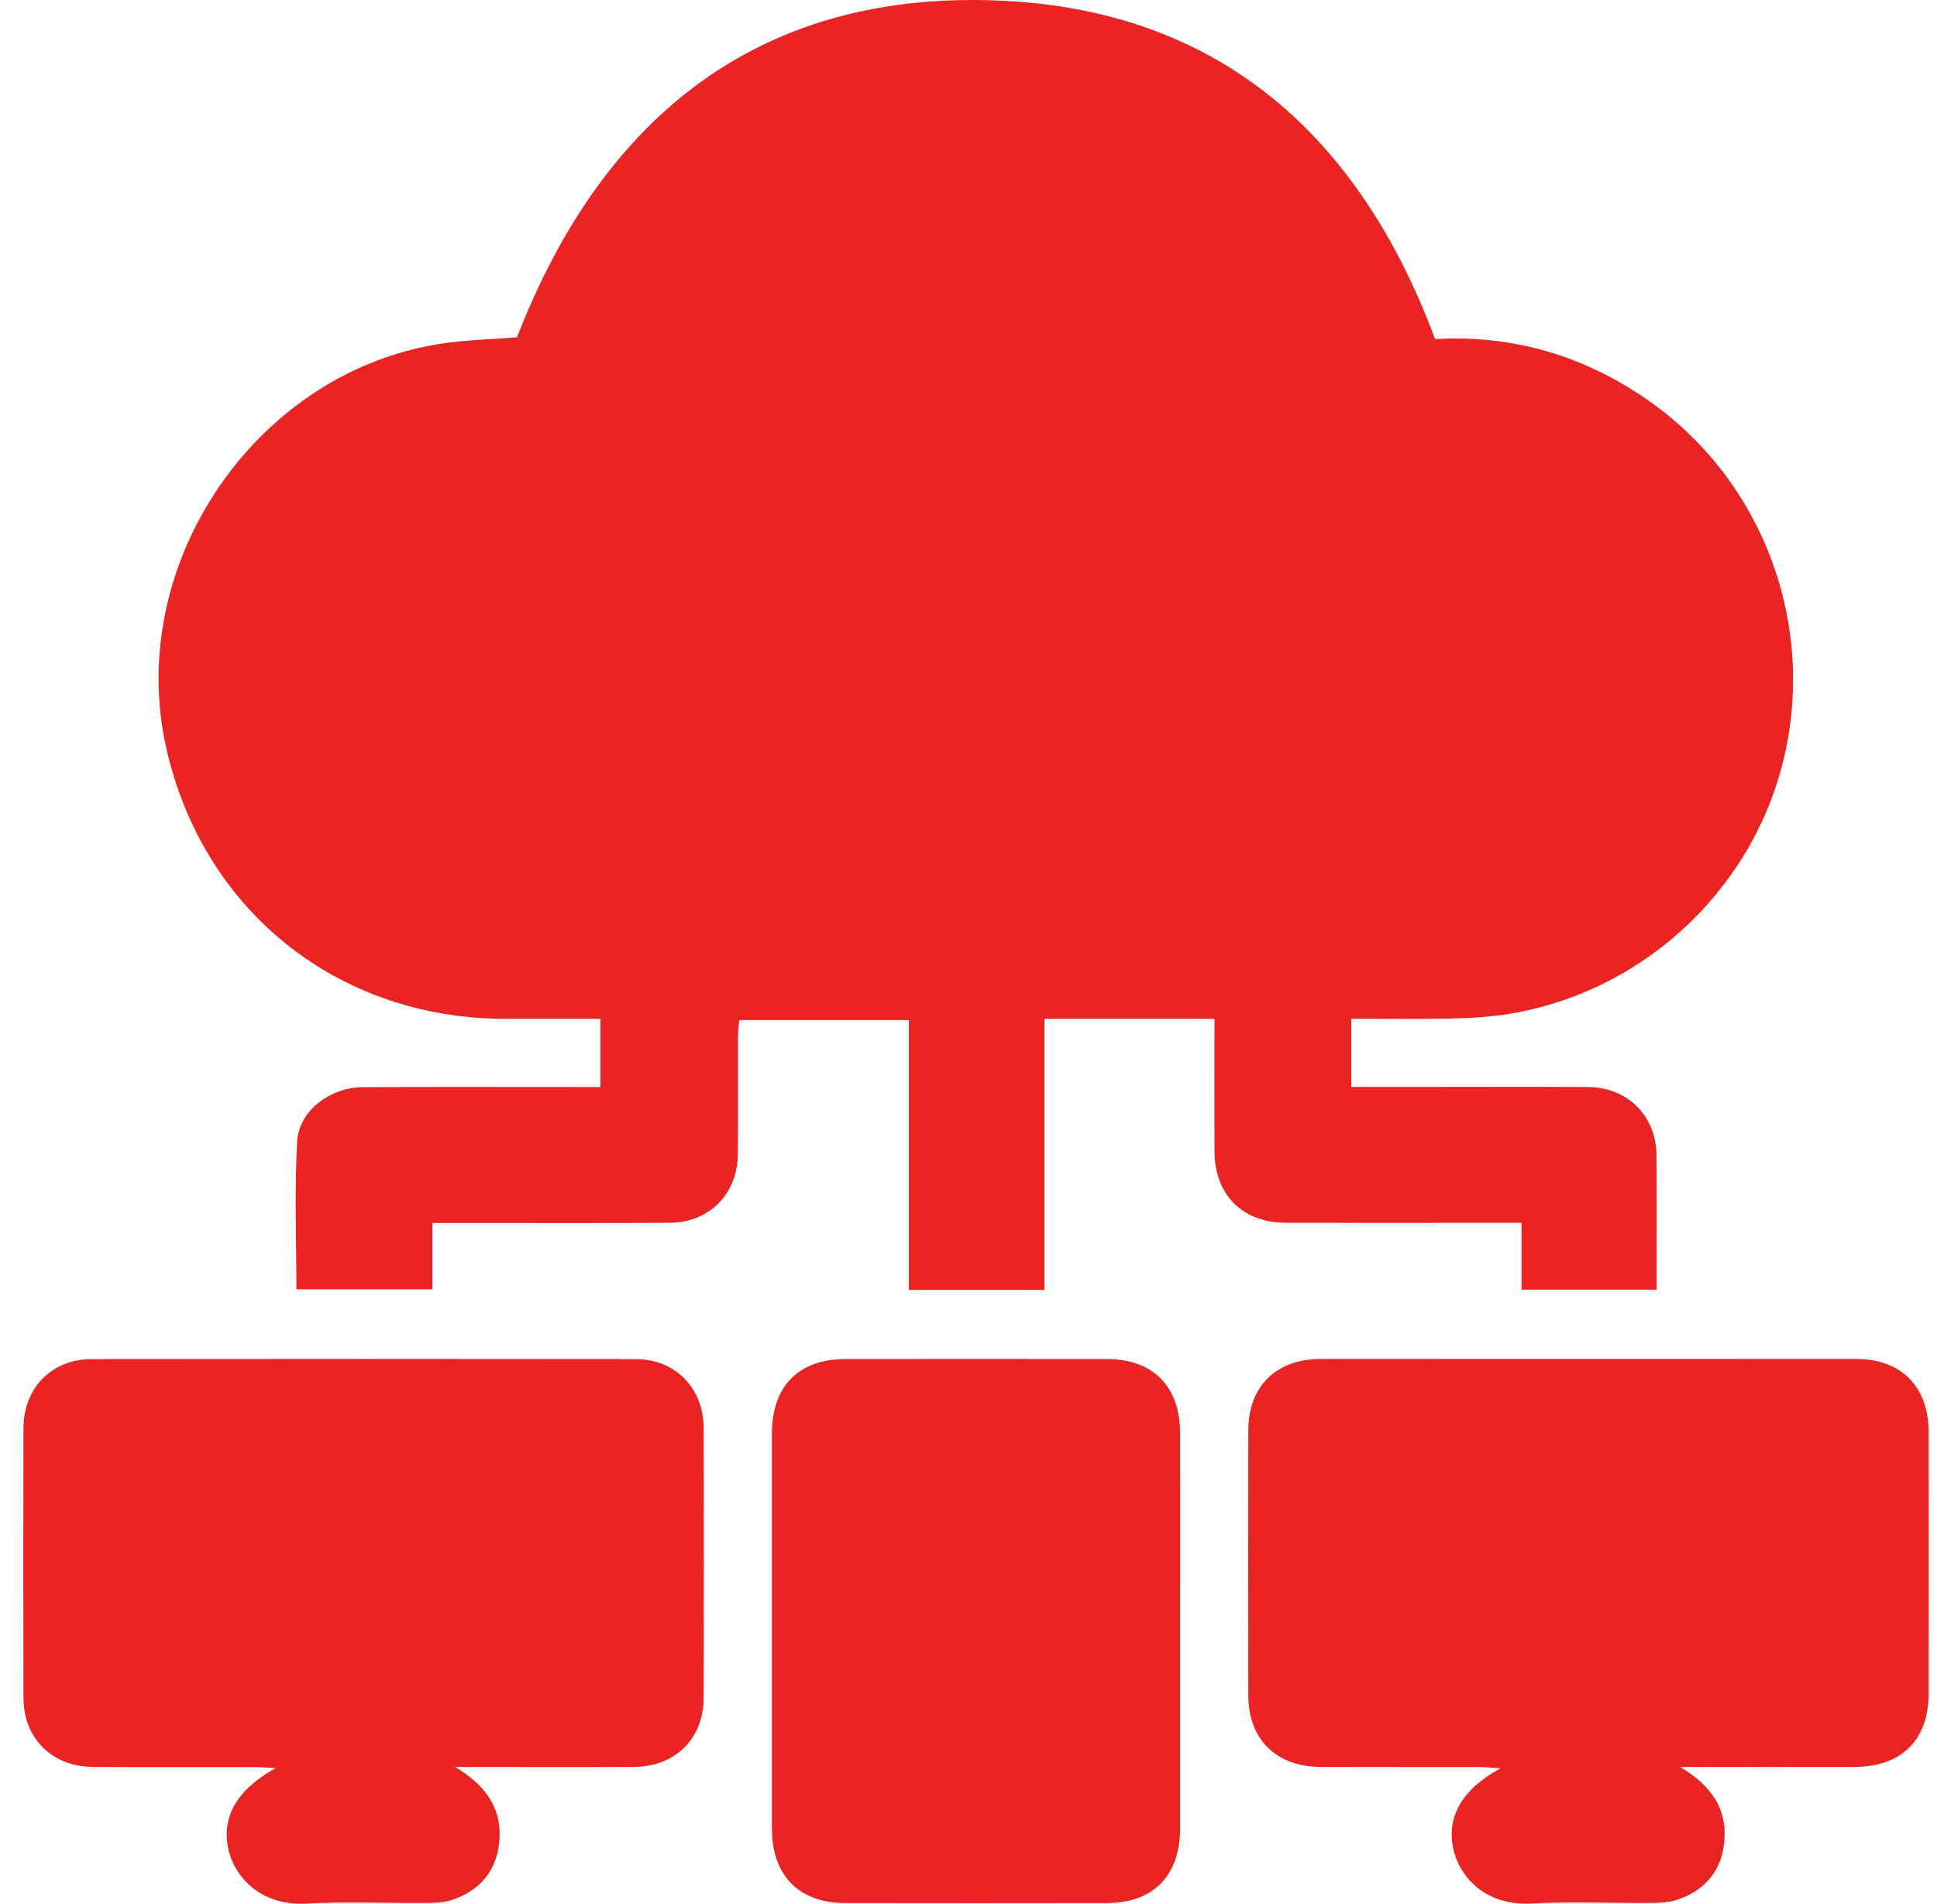 <svg width="59" height="58" viewBox="0 0 59 58" fill="none" xmlns="http://www.w3.org/2000/svg">
<path d="M41.161 31.037V33.115C41.984 33.115 42.777 33.115 43.569 33.115C45.166 33.115 46.763 33.108 48.362 33.118C49.571 33.125 50.445 33.99 50.456 35.193C50.468 36.548 50.459 37.903 50.459 39.292H46.344V37.255H45.587C43.45 37.255 41.313 37.259 39.176 37.255C37.844 37.252 36.998 36.404 36.992 35.075C36.987 33.76 36.992 32.447 36.992 31.04H31.814V39.299H27.684V31.078H22.515C22.503 31.239 22.479 31.423 22.479 31.606C22.476 32.793 22.486 33.98 22.474 35.167C22.464 36.38 21.604 37.248 20.394 37.255C18.235 37.266 16.077 37.259 13.918 37.259C13.684 37.259 13.453 37.259 13.172 37.259V39.282H9.028C9.028 37.786 8.966 36.281 9.051 34.783C9.104 33.835 10.059 33.125 11.061 33.122C13.221 33.111 15.378 33.118 17.538 33.118C17.773 33.118 18.008 33.118 18.288 33.118V31.04C17.325 31.04 16.361 31.04 15.397 31.04C10.288 31.037 6.179 27.751 5.062 22.778C3.796 17.133 7.857 11.239 13.568 10.452C14.29 10.354 15.024 10.333 15.748 10.276C18.368 3.517 23.189 -0.355 30.611 0.026C37.202 0.365 41.431 4.19 43.711 10.331C46.106 10.194 48.312 10.848 50.293 12.262C53.727 14.712 55.328 19.053 54.317 23.18C53.328 27.218 49.916 30.32 45.782 30.918C45.23 30.997 44.666 31.023 44.107 31.033C43.14 31.052 42.173 31.039 41.161 31.039V31.037Z" fill="#EA2323"/>
<path d="M13.867 53.836C14.777 54.383 15.314 55.082 15.204 56.139C15.115 57.015 14.608 57.601 13.777 57.882C13.538 57.961 13.27 57.977 13.016 57.978C11.786 57.987 10.552 57.932 9.323 57.996C7.922 58.068 7.164 57.179 6.969 56.392C6.721 55.397 7.194 54.53 8.394 53.871C8.121 53.855 7.944 53.838 7.768 53.838C6.128 53.836 4.486 53.843 2.845 53.834C1.591 53.829 0.719 52.971 0.715 51.73C0.707 48.988 0.707 46.247 0.715 43.505C0.719 42.287 1.579 41.41 2.783 41.408C8.311 41.401 13.839 41.401 19.366 41.408C20.567 41.408 21.43 42.292 21.433 43.507C21.442 46.249 21.442 48.99 21.433 51.732C21.43 52.978 20.561 53.828 19.3 53.833C17.488 53.84 15.679 53.834 13.867 53.834V53.836Z" fill="#EA2323"/>
<path d="M51.18 53.836C52.089 54.381 52.627 55.079 52.518 56.136C52.428 57.013 51.922 57.598 51.092 57.878C50.853 57.958 50.585 57.973 50.331 57.977C49.1 57.987 47.867 57.93 46.638 57.994C45.233 58.067 44.477 57.177 44.282 56.394C44.031 55.397 44.507 54.525 45.704 53.874C45.434 53.857 45.258 53.836 45.081 53.836C43.462 53.834 41.842 53.838 40.223 53.833C38.878 53.829 38.027 52.994 38.023 51.666C38.018 48.967 38.018 46.27 38.023 43.571C38.027 42.24 38.873 41.406 40.219 41.404C45.661 41.401 51.102 41.401 56.544 41.404C57.914 41.404 58.743 42.247 58.745 43.633C58.748 46.289 58.748 48.943 58.745 51.599C58.743 53.016 57.916 53.831 56.483 53.833C54.715 53.836 52.947 53.833 51.177 53.833L51.18 53.836Z" fill="#EA2323"/>
<path d="M35.945 49.691C35.945 51.698 35.947 53.707 35.945 55.714C35.943 57.146 35.126 57.979 33.715 57.98C31.059 57.984 28.403 57.984 25.747 57.98C24.337 57.979 23.515 57.143 23.513 55.717C23.511 51.701 23.511 47.685 23.513 43.671C23.513 42.235 24.326 41.408 25.742 41.406C28.398 41.403 31.053 41.403 33.709 41.406C35.123 41.406 35.943 42.237 35.945 43.668C35.948 45.675 35.945 47.684 35.945 49.691Z" fill="#EA2323"/>
</svg>
